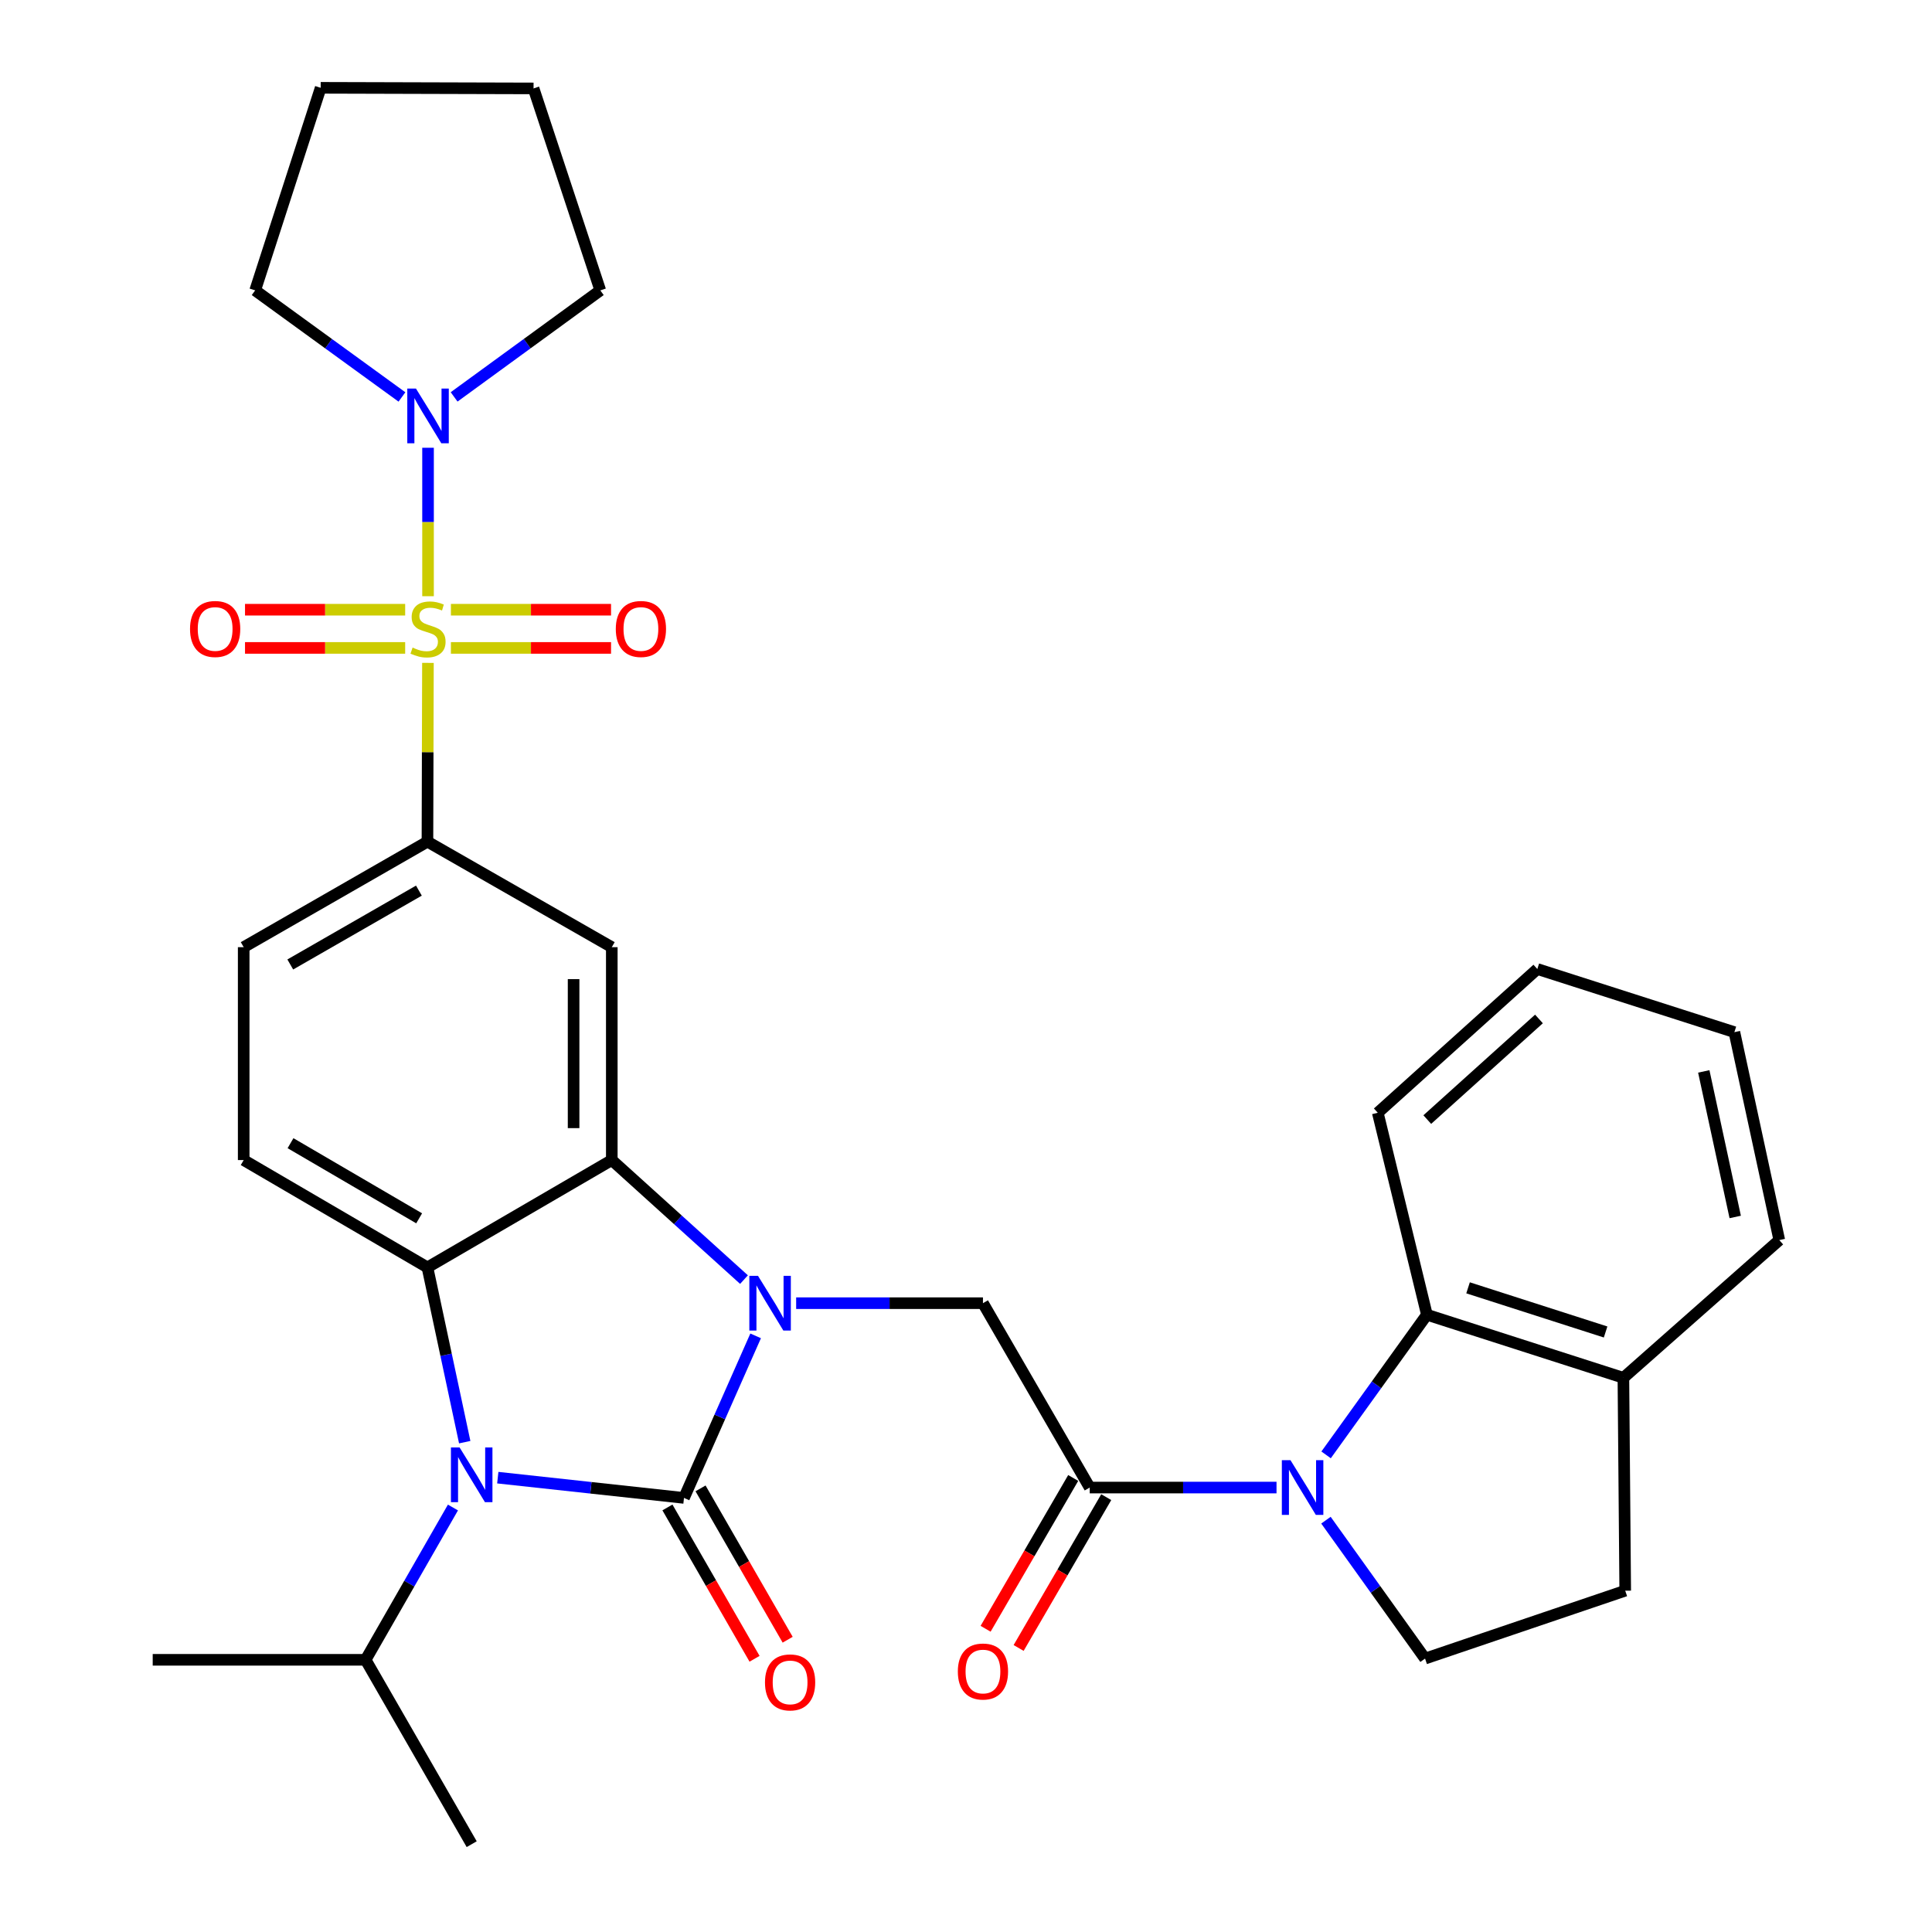 <?xml version='1.0' encoding='iso-8859-1'?>
<svg version='1.1' baseProfile='full'
              xmlns='http://www.w3.org/2000/svg'
                      xmlns:rdkit='http://www.rdkit.org/xml'
                      xmlns:xlink='http://www.w3.org/1999/xlink'
                  xml:space='preserve'
width='1000px' height='1000px' viewBox='0 0 1000 1000'>
<!-- END OF HEADER -->
<rect style='opacity:1.0;fill:#FFFFFF;stroke:none' width='1000' height='1000' x='0' y='0'> </rect>
<path class='bond-0' d='M 354.032,775.317 L 372.574,733.38' style='fill:none;fill-rule:evenodd;stroke:#000000;stroke-width:6px;stroke-linecap:butt;stroke-linejoin:miter;stroke-opacity:1' />
<path class='bond-0' d='M 372.574,733.38 L 391.116,691.442' style='fill:none;fill-rule:evenodd;stroke:#0000FF;stroke-width:6px;stroke-linecap:butt;stroke-linejoin:miter;stroke-opacity:1' />
<path class='bond-2' d='M 354.032,775.317 L 305.841,770.076' style='fill:none;fill-rule:evenodd;stroke:#000000;stroke-width:6px;stroke-linecap:butt;stroke-linejoin:miter;stroke-opacity:1' />
<path class='bond-2' d='M 305.841,770.076 L 257.65,764.835' style='fill:none;fill-rule:evenodd;stroke:#0000FF;stroke-width:6px;stroke-linecap:butt;stroke-linejoin:miter;stroke-opacity:1' />
<path class='bond-14' d='M 345.464,780.249 L 368.011,819.417' style='fill:none;fill-rule:evenodd;stroke:#000000;stroke-width:6px;stroke-linecap:butt;stroke-linejoin:miter;stroke-opacity:1' />
<path class='bond-14' d='M 368.011,819.417 L 390.557,858.585' style='fill:none;fill-rule:evenodd;stroke:#FF0000;stroke-width:6px;stroke-linecap:butt;stroke-linejoin:miter;stroke-opacity:1' />
<path class='bond-14' d='M 362.599,770.385 L 385.146,809.553' style='fill:none;fill-rule:evenodd;stroke:#000000;stroke-width:6px;stroke-linecap:butt;stroke-linejoin:miter;stroke-opacity:1' />
<path class='bond-14' d='M 385.146,809.553 L 407.693,848.722' style='fill:none;fill-rule:evenodd;stroke:#FF0000;stroke-width:6px;stroke-linecap:butt;stroke-linejoin:miter;stroke-opacity:1' />
<path class='bond-3' d='M 385.093,662.32 L 350.878,631.385' style='fill:none;fill-rule:evenodd;stroke:#0000FF;stroke-width:6px;stroke-linecap:butt;stroke-linejoin:miter;stroke-opacity:1' />
<path class='bond-3' d='M 350.878,631.385 L 316.664,600.45' style='fill:none;fill-rule:evenodd;stroke:#000000;stroke-width:6px;stroke-linecap:butt;stroke-linejoin:miter;stroke-opacity:1' />
<path class='bond-7' d='M 412.089,674.527 L 460.433,674.527' style='fill:none;fill-rule:evenodd;stroke:#0000FF;stroke-width:6px;stroke-linecap:butt;stroke-linejoin:miter;stroke-opacity:1' />
<path class='bond-7' d='M 460.433,674.527 L 508.776,674.527' style='fill:none;fill-rule:evenodd;stroke:#000000;stroke-width:6px;stroke-linecap:butt;stroke-linejoin:miter;stroke-opacity:1' />
<path class='bond-1' d='M 221.503,343.107 L 221.374,389.376' style='fill:none;fill-rule:evenodd;stroke:#CCCC00;stroke-width:6px;stroke-linecap:butt;stroke-linejoin:miter;stroke-opacity:1' />
<path class='bond-1' d='M 221.374,389.376 L 221.245,435.644' style='fill:none;fill-rule:evenodd;stroke:#000000;stroke-width:6px;stroke-linecap:butt;stroke-linejoin:miter;stroke-opacity:1' />
<path class='bond-10' d='M 221.552,308.598 L 221.552,270.18' style='fill:none;fill-rule:evenodd;stroke:#CCCC00;stroke-width:6px;stroke-linecap:butt;stroke-linejoin:miter;stroke-opacity:1' />
<path class='bond-10' d='M 221.552,270.18 L 221.552,231.762' style='fill:none;fill-rule:evenodd;stroke:#0000FF;stroke-width:6px;stroke-linecap:butt;stroke-linejoin:miter;stroke-opacity:1' />
<path class='bond-15' d='M 233.387,335.359 L 274.831,335.359' style='fill:none;fill-rule:evenodd;stroke:#CCCC00;stroke-width:6px;stroke-linecap:butt;stroke-linejoin:miter;stroke-opacity:1' />
<path class='bond-15' d='M 274.831,335.359 L 316.275,335.359' style='fill:none;fill-rule:evenodd;stroke:#FF0000;stroke-width:6px;stroke-linecap:butt;stroke-linejoin:miter;stroke-opacity:1' />
<path class='bond-15' d='M 233.387,315.587 L 274.831,315.587' style='fill:none;fill-rule:evenodd;stroke:#CCCC00;stroke-width:6px;stroke-linecap:butt;stroke-linejoin:miter;stroke-opacity:1' />
<path class='bond-15' d='M 274.831,315.587 L 316.275,315.587' style='fill:none;fill-rule:evenodd;stroke:#FF0000;stroke-width:6px;stroke-linecap:butt;stroke-linejoin:miter;stroke-opacity:1' />
<path class='bond-16' d='M 209.717,315.587 L 168.268,315.587' style='fill:none;fill-rule:evenodd;stroke:#CCCC00;stroke-width:6px;stroke-linecap:butt;stroke-linejoin:miter;stroke-opacity:1' />
<path class='bond-16' d='M 168.268,315.587 L 126.818,315.587' style='fill:none;fill-rule:evenodd;stroke:#FF0000;stroke-width:6px;stroke-linecap:butt;stroke-linejoin:miter;stroke-opacity:1' />
<path class='bond-16' d='M 209.717,335.359 L 168.268,335.359' style='fill:none;fill-rule:evenodd;stroke:#CCCC00;stroke-width:6px;stroke-linecap:butt;stroke-linejoin:miter;stroke-opacity:1' />
<path class='bond-16' d='M 168.268,335.359 L 126.818,335.359' style='fill:none;fill-rule:evenodd;stroke:#FF0000;stroke-width:6px;stroke-linecap:butt;stroke-linejoin:miter;stroke-opacity:1' />
<path class='bond-4' d='M 240.54,746.462 L 230.893,701.235' style='fill:none;fill-rule:evenodd;stroke:#0000FF;stroke-width:6px;stroke-linecap:butt;stroke-linejoin:miter;stroke-opacity:1' />
<path class='bond-4' d='M 230.893,701.235 L 221.245,656.008' style='fill:none;fill-rule:evenodd;stroke:#000000;stroke-width:6px;stroke-linecap:butt;stroke-linejoin:miter;stroke-opacity:1' />
<path class='bond-20' d='M 234.444,780.286 L 211.84,819.701' style='fill:none;fill-rule:evenodd;stroke:#0000FF;stroke-width:6px;stroke-linecap:butt;stroke-linejoin:miter;stroke-opacity:1' />
<path class='bond-20' d='M 211.84,819.701 L 189.237,859.115' style='fill:none;fill-rule:evenodd;stroke:#000000;stroke-width:6px;stroke-linecap:butt;stroke-linejoin:miter;stroke-opacity:1' />
<path class='bond-9' d='M 316.664,600.45 L 316.664,490.257' style='fill:none;fill-rule:evenodd;stroke:#000000;stroke-width:6px;stroke-linecap:butt;stroke-linejoin:miter;stroke-opacity:1' />
<path class='bond-9' d='M 296.892,583.921 L 296.892,506.786' style='fill:none;fill-rule:evenodd;stroke:#000000;stroke-width:6px;stroke-linecap:butt;stroke-linejoin:miter;stroke-opacity:1' />
<path class='bond-32' d='M 316.664,600.45 L 221.245,656.008' style='fill:none;fill-rule:evenodd;stroke:#000000;stroke-width:6px;stroke-linecap:butt;stroke-linejoin:miter;stroke-opacity:1' />
<path class='bond-13' d='M 221.245,656.008 L 126.133,600.45' style='fill:none;fill-rule:evenodd;stroke:#000000;stroke-width:6px;stroke-linecap:butt;stroke-linejoin:miter;stroke-opacity:1' />
<path class='bond-13' d='M 216.95,630.602 L 150.372,591.711' style='fill:none;fill-rule:evenodd;stroke:#000000;stroke-width:6px;stroke-linecap:butt;stroke-linejoin:miter;stroke-opacity:1' />
<path class='bond-5' d='M 660.725,769.957 L 612.381,769.957' style='fill:none;fill-rule:evenodd;stroke:#0000FF;stroke-width:6px;stroke-linecap:butt;stroke-linejoin:miter;stroke-opacity:1' />
<path class='bond-5' d='M 612.381,769.957 L 564.038,769.957' style='fill:none;fill-rule:evenodd;stroke:#000000;stroke-width:6px;stroke-linecap:butt;stroke-linejoin:miter;stroke-opacity:1' />
<path class='bond-11' d='M 686.386,753.042 L 712.475,716.772' style='fill:none;fill-rule:evenodd;stroke:#0000FF;stroke-width:6px;stroke-linecap:butt;stroke-linejoin:miter;stroke-opacity:1' />
<path class='bond-11' d='M 712.475,716.772 L 738.564,680.502' style='fill:none;fill-rule:evenodd;stroke:#000000;stroke-width:6px;stroke-linecap:butt;stroke-linejoin:miter;stroke-opacity:1' />
<path class='bond-12' d='M 686.308,786.839 L 711.959,822.659' style='fill:none;fill-rule:evenodd;stroke:#0000FF;stroke-width:6px;stroke-linecap:butt;stroke-linejoin:miter;stroke-opacity:1' />
<path class='bond-12' d='M 711.959,822.659 L 737.609,858.478' style='fill:none;fill-rule:evenodd;stroke:#000000;stroke-width:6px;stroke-linecap:butt;stroke-linejoin:miter;stroke-opacity:1' />
<path class='bond-6' d='M 564.038,769.957 L 508.776,674.527' style='fill:none;fill-rule:evenodd;stroke:#000000;stroke-width:6px;stroke-linecap:butt;stroke-linejoin:miter;stroke-opacity:1' />
<path class='bond-19' d='M 555.489,764.992 L 532.817,804.023' style='fill:none;fill-rule:evenodd;stroke:#000000;stroke-width:6px;stroke-linecap:butt;stroke-linejoin:miter;stroke-opacity:1' />
<path class='bond-19' d='M 532.817,804.023 L 510.144,843.055' style='fill:none;fill-rule:evenodd;stroke:#FF0000;stroke-width:6px;stroke-linecap:butt;stroke-linejoin:miter;stroke-opacity:1' />
<path class='bond-19' d='M 572.586,774.923 L 549.913,813.954' style='fill:none;fill-rule:evenodd;stroke:#000000;stroke-width:6px;stroke-linecap:butt;stroke-linejoin:miter;stroke-opacity:1' />
<path class='bond-19' d='M 549.913,813.954 L 527.24,852.986' style='fill:none;fill-rule:evenodd;stroke:#FF0000;stroke-width:6px;stroke-linecap:butt;stroke-linejoin:miter;stroke-opacity:1' />
<path class='bond-8' d='M 221.245,435.644 L 316.664,490.257' style='fill:none;fill-rule:evenodd;stroke:#000000;stroke-width:6px;stroke-linecap:butt;stroke-linejoin:miter;stroke-opacity:1' />
<path class='bond-33' d='M 221.245,435.644 L 126.133,490.257' style='fill:none;fill-rule:evenodd;stroke:#000000;stroke-width:6px;stroke-linecap:butt;stroke-linejoin:miter;stroke-opacity:1' />
<path class='bond-33' d='M 216.823,460.982 L 150.245,499.211' style='fill:none;fill-rule:evenodd;stroke:#000000;stroke-width:6px;stroke-linecap:butt;stroke-linejoin:miter;stroke-opacity:1' />
<path class='bond-22' d='M 235.05,205.433 L 272.88,177.866' style='fill:none;fill-rule:evenodd;stroke:#0000FF;stroke-width:6px;stroke-linecap:butt;stroke-linejoin:miter;stroke-opacity:1' />
<path class='bond-22' d='M 272.88,177.866 L 310.71,150.298' style='fill:none;fill-rule:evenodd;stroke:#000000;stroke-width:6px;stroke-linecap:butt;stroke-linejoin:miter;stroke-opacity:1' />
<path class='bond-23' d='M 208.048,205.463 L 170.062,177.881' style='fill:none;fill-rule:evenodd;stroke:#0000FF;stroke-width:6px;stroke-linecap:butt;stroke-linejoin:miter;stroke-opacity:1' />
<path class='bond-23' d='M 170.062,177.881 L 132.075,150.298' style='fill:none;fill-rule:evenodd;stroke:#000000;stroke-width:6px;stroke-linecap:butt;stroke-linejoin:miter;stroke-opacity:1' />
<path class='bond-17' d='M 738.564,680.502 L 840.267,713.158' style='fill:none;fill-rule:evenodd;stroke:#000000;stroke-width:6px;stroke-linecap:butt;stroke-linejoin:miter;stroke-opacity:1' />
<path class='bond-17' d='M 759.864,666.576 L 831.056,689.435' style='fill:none;fill-rule:evenodd;stroke:#000000;stroke-width:6px;stroke-linecap:butt;stroke-linejoin:miter;stroke-opacity:1' />
<path class='bond-24' d='M 738.564,680.502 L 713.136,575.966' style='fill:none;fill-rule:evenodd;stroke:#000000;stroke-width:6px;stroke-linecap:butt;stroke-linejoin:miter;stroke-opacity:1' />
<path class='bond-21' d='M 737.609,858.478 L 841.211,823.34' style='fill:none;fill-rule:evenodd;stroke:#000000;stroke-width:6px;stroke-linecap:butt;stroke-linejoin:miter;stroke-opacity:1' />
<path class='bond-18' d='M 126.133,600.45 L 126.133,490.257' style='fill:none;fill-rule:evenodd;stroke:#000000;stroke-width:6px;stroke-linecap:butt;stroke-linejoin:miter;stroke-opacity:1' />
<path class='bond-25' d='M 840.267,713.158 L 920.956,641.871' style='fill:none;fill-rule:evenodd;stroke:#000000;stroke-width:6px;stroke-linecap:butt;stroke-linejoin:miter;stroke-opacity:1' />
<path class='bond-34' d='M 840.267,713.158 L 841.211,823.34' style='fill:none;fill-rule:evenodd;stroke:#000000;stroke-width:6px;stroke-linecap:butt;stroke-linejoin:miter;stroke-opacity:1' />
<path class='bond-26' d='M 189.237,859.115 L 244.147,954.545' style='fill:none;fill-rule:evenodd;stroke:#000000;stroke-width:6px;stroke-linecap:butt;stroke-linejoin:miter;stroke-opacity:1' />
<path class='bond-27' d='M 189.237,859.115 L 79.044,859.115' style='fill:none;fill-rule:evenodd;stroke:#000000;stroke-width:6px;stroke-linecap:butt;stroke-linejoin:miter;stroke-opacity:1' />
<path class='bond-28' d='M 310.71,150.298 L 276.165,45.762' style='fill:none;fill-rule:evenodd;stroke:#000000;stroke-width:6px;stroke-linecap:butt;stroke-linejoin:miter;stroke-opacity:1' />
<path class='bond-29' d='M 132.075,150.298 L 165.983,45.455' style='fill:none;fill-rule:evenodd;stroke:#000000;stroke-width:6px;stroke-linecap:butt;stroke-linejoin:miter;stroke-opacity:1' />
<path class='bond-30' d='M 713.136,575.966 L 795.715,501.56' style='fill:none;fill-rule:evenodd;stroke:#000000;stroke-width:6px;stroke-linecap:butt;stroke-linejoin:miter;stroke-opacity:1' />
<path class='bond-30' d='M 738.758,579.494 L 796.563,527.409' style='fill:none;fill-rule:evenodd;stroke:#000000;stroke-width:6px;stroke-linecap:butt;stroke-linejoin:miter;stroke-opacity:1' />
<path class='bond-35' d='M 920.956,641.871 L 897.714,534.238' style='fill:none;fill-rule:evenodd;stroke:#000000;stroke-width:6px;stroke-linecap:butt;stroke-linejoin:miter;stroke-opacity:1' />
<path class='bond-35' d='M 898.144,629.899 L 881.874,554.556' style='fill:none;fill-rule:evenodd;stroke:#000000;stroke-width:6px;stroke-linecap:butt;stroke-linejoin:miter;stroke-opacity:1' />
<path class='bond-36' d='M 276.165,45.762 L 165.983,45.455' style='fill:none;fill-rule:evenodd;stroke:#000000;stroke-width:6px;stroke-linecap:butt;stroke-linejoin:miter;stroke-opacity:1' />
<path class='bond-31' d='M 795.715,501.56 L 897.714,534.238' style='fill:none;fill-rule:evenodd;stroke:#000000;stroke-width:6px;stroke-linecap:butt;stroke-linejoin:miter;stroke-opacity:1' />
<path  class='atom-1' d='M 392.334 660.367
L 401.614 675.367
Q 402.534 676.847, 404.014 679.527
Q 405.494 682.207, 405.574 682.367
L 405.574 660.367
L 409.334 660.367
L 409.334 688.687
L 405.454 688.687
L 395.494 672.287
Q 394.334 670.367, 393.094 668.167
Q 391.894 665.967, 391.534 665.287
L 391.534 688.687
L 387.854 688.687
L 387.854 660.367
L 392.334 660.367
' fill='#0000FF'/>
<path  class='atom-2' d='M 213.552 335.193
Q 213.872 335.313, 215.192 335.873
Q 216.512 336.433, 217.952 336.793
Q 219.432 337.113, 220.872 337.113
Q 223.552 337.113, 225.112 335.833
Q 226.672 334.513, 226.672 332.233
Q 226.672 330.673, 225.872 329.713
Q 225.112 328.753, 223.912 328.233
Q 222.712 327.713, 220.712 327.113
Q 218.192 326.353, 216.672 325.633
Q 215.192 324.913, 214.112 323.393
Q 213.072 321.873, 213.072 319.313
Q 213.072 315.753, 215.472 313.553
Q 217.912 311.353, 222.712 311.353
Q 225.992 311.353, 229.712 312.913
L 228.792 315.993
Q 225.392 314.593, 222.832 314.593
Q 220.072 314.593, 218.552 315.753
Q 217.032 316.873, 217.072 318.833
Q 217.072 320.353, 217.832 321.273
Q 218.632 322.193, 219.752 322.713
Q 220.912 323.233, 222.832 323.833
Q 225.392 324.633, 226.912 325.433
Q 228.432 326.233, 229.512 327.873
Q 230.632 329.473, 230.632 332.233
Q 230.632 336.153, 227.992 338.273
Q 225.392 340.353, 221.032 340.353
Q 218.512 340.353, 216.592 339.793
Q 214.712 339.273, 212.472 338.353
L 213.552 335.193
' fill='#CCCC00'/>
<path  class='atom-3' d='M 237.887 749.207
L 247.167 764.207
Q 248.087 765.687, 249.567 768.367
Q 251.047 771.047, 251.127 771.207
L 251.127 749.207
L 254.887 749.207
L 254.887 777.527
L 251.007 777.527
L 241.047 761.127
Q 239.887 759.207, 238.647 757.007
Q 237.447 754.807, 237.087 754.127
L 237.087 777.527
L 233.407 777.527
L 233.407 749.207
L 237.887 749.207
' fill='#0000FF'/>
<path  class='atom-6' d='M 667.959 755.797
L 677.239 770.797
Q 678.159 772.277, 679.639 774.957
Q 681.119 777.637, 681.199 777.797
L 681.199 755.797
L 684.959 755.797
L 684.959 784.117
L 681.079 784.117
L 671.119 767.717
Q 669.959 765.797, 668.719 763.597
Q 667.519 761.397, 667.159 760.717
L 667.159 784.117
L 663.479 784.117
L 663.479 755.797
L 667.959 755.797
' fill='#0000FF'/>
<path  class='atom-11' d='M 215.292 201.109
L 224.572 216.109
Q 225.492 217.589, 226.972 220.269
Q 228.452 222.949, 228.532 223.109
L 228.532 201.109
L 232.292 201.109
L 232.292 229.429
L 228.412 229.429
L 218.452 213.029
Q 217.292 211.109, 216.052 208.909
Q 214.852 206.709, 214.492 206.029
L 214.492 229.429
L 210.812 229.429
L 210.812 201.109
L 215.292 201.109
' fill='#0000FF'/>
<path  class='atom-15' d='M 395.953 870.806
Q 395.953 864.006, 399.313 860.206
Q 402.673 856.406, 408.953 856.406
Q 415.233 856.406, 418.593 860.206
Q 421.953 864.006, 421.953 870.806
Q 421.953 877.686, 418.553 881.606
Q 415.153 885.486, 408.953 885.486
Q 402.713 885.486, 399.313 881.606
Q 395.953 877.726, 395.953 870.806
M 408.953 882.286
Q 413.273 882.286, 415.593 879.406
Q 417.953 876.486, 417.953 870.806
Q 417.953 865.246, 415.593 862.446
Q 413.273 859.606, 408.953 859.606
Q 404.633 859.606, 402.273 862.406
Q 399.953 865.206, 399.953 870.806
Q 399.953 876.526, 402.273 879.406
Q 404.633 882.286, 408.953 882.286
' fill='#FF0000'/>
<path  class='atom-16' d='M 318.734 325.553
Q 318.734 318.753, 322.094 314.953
Q 325.454 311.153, 331.734 311.153
Q 338.014 311.153, 341.374 314.953
Q 344.734 318.753, 344.734 325.553
Q 344.734 332.433, 341.334 336.353
Q 337.934 340.233, 331.734 340.233
Q 325.494 340.233, 322.094 336.353
Q 318.734 332.473, 318.734 325.553
M 331.734 337.033
Q 336.054 337.033, 338.374 334.153
Q 340.734 331.233, 340.734 325.553
Q 340.734 319.993, 338.374 317.193
Q 336.054 314.353, 331.734 314.353
Q 327.414 314.353, 325.054 317.153
Q 322.734 319.953, 322.734 325.553
Q 322.734 331.273, 325.054 334.153
Q 327.414 337.033, 331.734 337.033
' fill='#FF0000'/>
<path  class='atom-17' d='M 98.359 325.553
Q 98.359 318.753, 101.719 314.953
Q 105.079 311.153, 111.359 311.153
Q 117.639 311.153, 120.999 314.953
Q 124.359 318.753, 124.359 325.553
Q 124.359 332.433, 120.959 336.353
Q 117.559 340.233, 111.359 340.233
Q 105.119 340.233, 101.719 336.353
Q 98.359 332.473, 98.359 325.553
M 111.359 337.033
Q 115.679 337.033, 117.999 334.153
Q 120.359 331.233, 120.359 325.553
Q 120.359 319.993, 117.999 317.193
Q 115.679 314.353, 111.359 314.353
Q 107.039 314.353, 104.679 317.153
Q 102.359 319.953, 102.359 325.553
Q 102.359 331.273, 104.679 334.153
Q 107.039 337.033, 111.359 337.033
' fill='#FF0000'/>
<path  class='atom-20' d='M 495.776 865.171
Q 495.776 858.371, 499.136 854.571
Q 502.496 850.771, 508.776 850.771
Q 515.056 850.771, 518.416 854.571
Q 521.776 858.371, 521.776 865.171
Q 521.776 872.051, 518.376 875.971
Q 514.976 879.851, 508.776 879.851
Q 502.536 879.851, 499.136 875.971
Q 495.776 872.091, 495.776 865.171
M 508.776 876.651
Q 513.096 876.651, 515.416 873.771
Q 517.776 870.851, 517.776 865.171
Q 517.776 859.611, 515.416 856.811
Q 513.096 853.971, 508.776 853.971
Q 504.456 853.971, 502.096 856.771
Q 499.776 859.571, 499.776 865.171
Q 499.776 870.891, 502.096 873.771
Q 504.456 876.651, 508.776 876.651
' fill='#FF0000'/>
</svg>
